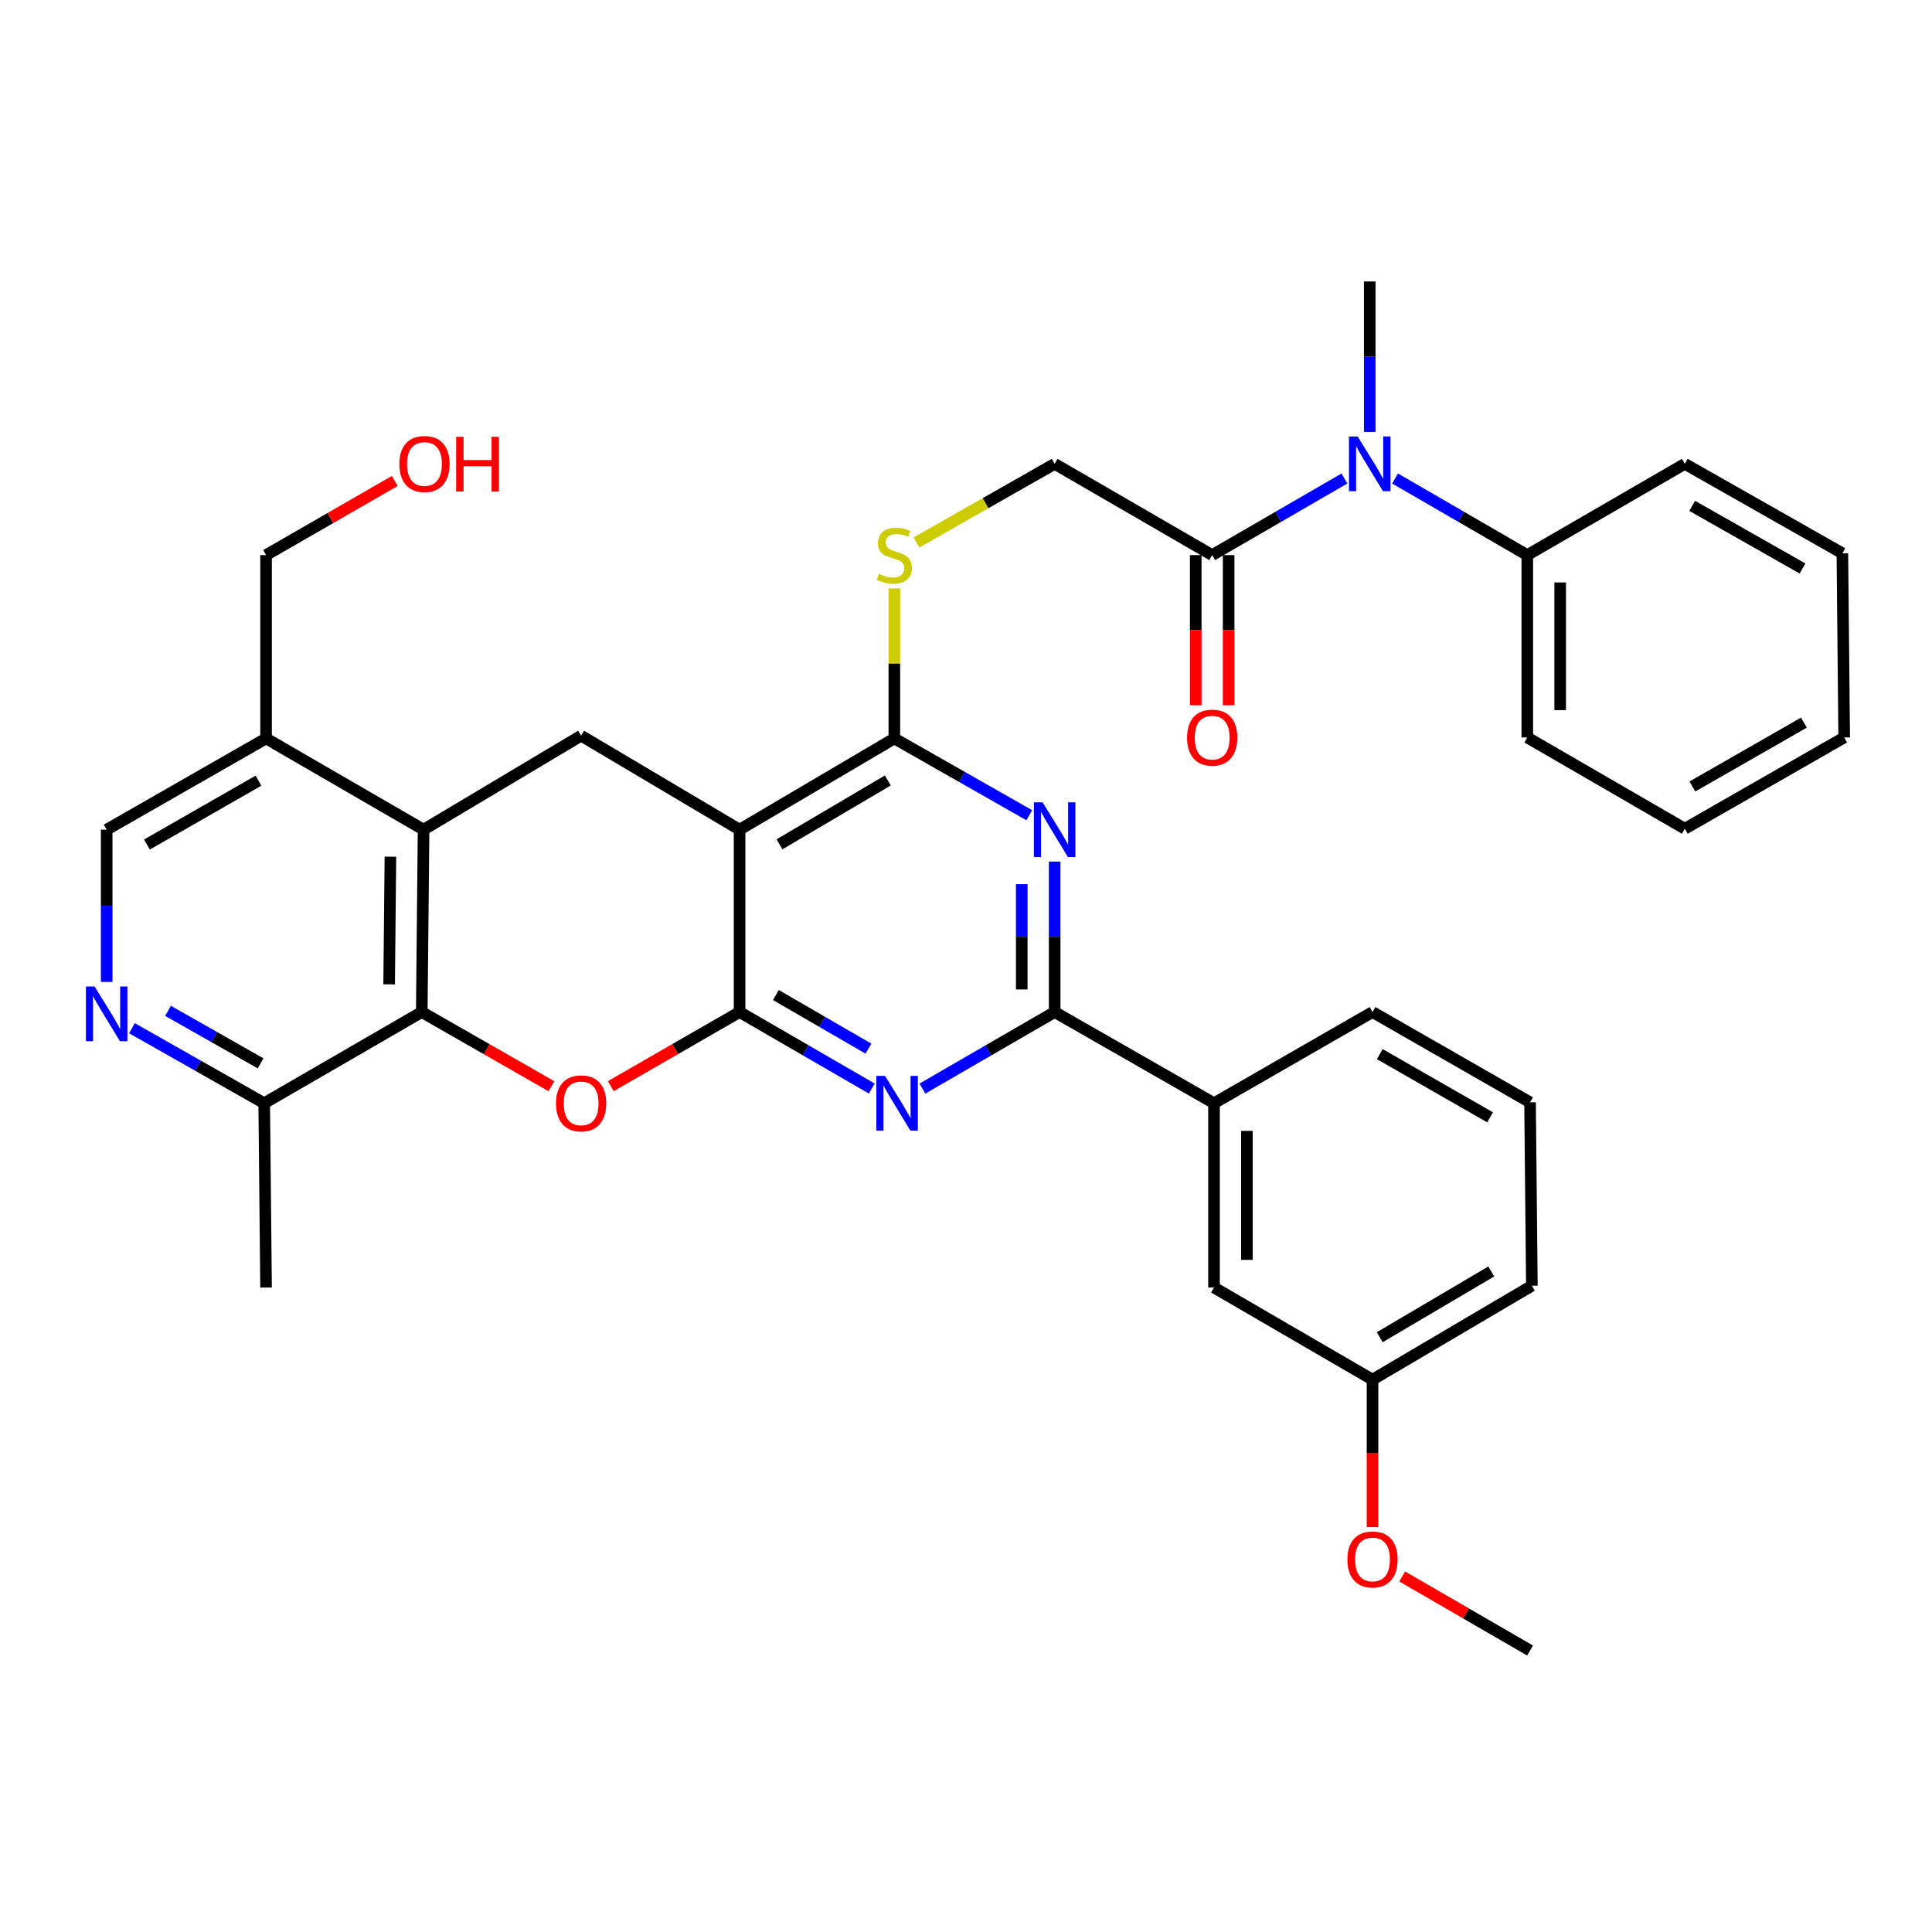 <?xml version='1.0' encoding='iso-8859-1'?>
<svg version='1.1' baseProfile='full'
              xmlns='http://www.w3.org/2000/svg'
                      xmlns:rdkit='http://www.rdkit.org/xml'
                      xmlns:xlink='http://www.w3.org/1999/xlink'
                  xml:space='preserve'
width='1000px' height='1000px' viewBox='0 0 1000 1000'>
<!-- END OF HEADER -->
<rect style='opacity:1.0;fill:#FFFFFF;stroke:none' width='1000' height='1000' x='0' y='0'> </rect>
<path class='bond-0' d='M 382.8,523.828 L 382.8,429.434' style='fill:none;fill-rule:evenodd;stroke:#000000;stroke-width:6px;stroke-linecap:butt;stroke-linejoin:miter;stroke-opacity:1' />
<path class='bond-1' d='M 382.8,523.828 L 417.022,543.638' style='fill:none;fill-rule:evenodd;stroke:#000000;stroke-width:6px;stroke-linecap:butt;stroke-linejoin:miter;stroke-opacity:1' />
<path class='bond-1' d='M 417.022,543.638 L 451.244,563.449' style='fill:none;fill-rule:evenodd;stroke:#0000FF;stroke-width:6px;stroke-linecap:butt;stroke-linejoin:miter;stroke-opacity:1' />
<path class='bond-1' d='M 401.597,515.035 L 425.552,528.903' style='fill:none;fill-rule:evenodd;stroke:#000000;stroke-width:6px;stroke-linecap:butt;stroke-linejoin:miter;stroke-opacity:1' />
<path class='bond-1' d='M 425.552,528.903 L 449.507,542.77' style='fill:none;fill-rule:evenodd;stroke:#0000FF;stroke-width:6px;stroke-linecap:butt;stroke-linejoin:miter;stroke-opacity:1' />
<path class='bond-2' d='M 382.8,523.828 L 349.477,543.007' style='fill:none;fill-rule:evenodd;stroke:#000000;stroke-width:6px;stroke-linecap:butt;stroke-linejoin:miter;stroke-opacity:1' />
<path class='bond-2' d='M 349.477,543.007 L 316.154,562.186' style='fill:none;fill-rule:evenodd;stroke:#FF0000;stroke-width:6px;stroke-linecap:butt;stroke-linejoin:miter;stroke-opacity:1' />
<path class='bond-4' d='M 382.8,429.434 L 462.911,382.213' style='fill:none;fill-rule:evenodd;stroke:#000000;stroke-width:6px;stroke-linecap:butt;stroke-linejoin:miter;stroke-opacity:1' />
<path class='bond-4' d='M 403.463,437.019 L 459.54,403.965' style='fill:none;fill-rule:evenodd;stroke:#000000;stroke-width:6px;stroke-linecap:butt;stroke-linejoin:miter;stroke-opacity:1' />
<path class='bond-8' d='M 382.8,429.434 L 300.789,380.785' style='fill:none;fill-rule:evenodd;stroke:#000000;stroke-width:6px;stroke-linecap:butt;stroke-linejoin:miter;stroke-opacity:1' />
<path class='bond-5' d='M 477.435,563.45 L 511.661,543.639' style='fill:none;fill-rule:evenodd;stroke:#0000FF;stroke-width:6px;stroke-linecap:butt;stroke-linejoin:miter;stroke-opacity:1' />
<path class='bond-5' d='M 511.661,543.639 L 545.887,523.828' style='fill:none;fill-rule:evenodd;stroke:#000000;stroke-width:6px;stroke-linecap:butt;stroke-linejoin:miter;stroke-opacity:1' />
<path class='bond-6' d='M 285.413,562.231 L 251.858,543.029' style='fill:none;fill-rule:evenodd;stroke:#FF0000;stroke-width:6px;stroke-linecap:butt;stroke-linejoin:miter;stroke-opacity:1' />
<path class='bond-6' d='M 251.858,543.029 L 218.304,523.828' style='fill:none;fill-rule:evenodd;stroke:#000000;stroke-width:6px;stroke-linecap:butt;stroke-linejoin:miter;stroke-opacity:1' />
<path class='bond-3' d='M 545.887,445.954 L 545.887,484.891' style='fill:none;fill-rule:evenodd;stroke:#0000FF;stroke-width:6px;stroke-linecap:butt;stroke-linejoin:miter;stroke-opacity:1' />
<path class='bond-3' d='M 545.887,484.891 L 545.887,523.828' style='fill:none;fill-rule:evenodd;stroke:#000000;stroke-width:6px;stroke-linecap:butt;stroke-linejoin:miter;stroke-opacity:1' />
<path class='bond-3' d='M 528.86,457.635 L 528.86,484.891' style='fill:none;fill-rule:evenodd;stroke:#0000FF;stroke-width:6px;stroke-linecap:butt;stroke-linejoin:miter;stroke-opacity:1' />
<path class='bond-3' d='M 528.86,484.891 L 528.86,512.147' style='fill:none;fill-rule:evenodd;stroke:#000000;stroke-width:6px;stroke-linecap:butt;stroke-linejoin:miter;stroke-opacity:1' />
<path class='bond-37' d='M 532.76,421.964 L 497.835,402.089' style='fill:none;fill-rule:evenodd;stroke:#0000FF;stroke-width:6px;stroke-linecap:butt;stroke-linejoin:miter;stroke-opacity:1' />
<path class='bond-37' d='M 497.835,402.089 L 462.911,382.213' style='fill:none;fill-rule:evenodd;stroke:#000000;stroke-width:6px;stroke-linecap:butt;stroke-linejoin:miter;stroke-opacity:1' />
<path class='bond-12' d='M 462.911,382.213 L 462.911,343.392' style='fill:none;fill-rule:evenodd;stroke:#000000;stroke-width:6px;stroke-linecap:butt;stroke-linejoin:miter;stroke-opacity:1' />
<path class='bond-12' d='M 462.911,343.392 L 462.911,304.571' style='fill:none;fill-rule:evenodd;stroke:#CCCC00;stroke-width:6px;stroke-linecap:butt;stroke-linejoin:miter;stroke-opacity:1' />
<path class='bond-14' d='M 545.887,523.828 L 628.372,571.029' style='fill:none;fill-rule:evenodd;stroke:#000000;stroke-width:6px;stroke-linecap:butt;stroke-linejoin:miter;stroke-opacity:1' />
<path class='bond-7' d='M 218.304,523.828 L 219.24,429.434' style='fill:none;fill-rule:evenodd;stroke:#000000;stroke-width:6px;stroke-linecap:butt;stroke-linejoin:miter;stroke-opacity:1' />
<path class='bond-7' d='M 201.419,509.5 L 202.074,443.424' style='fill:none;fill-rule:evenodd;stroke:#000000;stroke-width:6px;stroke-linecap:butt;stroke-linejoin:miter;stroke-opacity:1' />
<path class='bond-15' d='M 218.304,523.828 L 136.756,571.029' style='fill:none;fill-rule:evenodd;stroke:#000000;stroke-width:6px;stroke-linecap:butt;stroke-linejoin:miter;stroke-opacity:1' />
<path class='bond-13' d='M 219.24,429.434 L 137.711,382.213' style='fill:none;fill-rule:evenodd;stroke:#000000;stroke-width:6px;stroke-linecap:butt;stroke-linejoin:miter;stroke-opacity:1' />
<path class='bond-36' d='M 219.24,429.434 L 300.789,380.785' style='fill:none;fill-rule:evenodd;stroke:#000000;stroke-width:6px;stroke-linecap:butt;stroke-linejoin:miter;stroke-opacity:1' />
<path class='bond-9' d='M 68.301,532.204 L 102.528,551.617' style='fill:none;fill-rule:evenodd;stroke:#0000FF;stroke-width:6px;stroke-linecap:butt;stroke-linejoin:miter;stroke-opacity:1' />
<path class='bond-9' d='M 102.528,551.617 L 136.756,571.029' style='fill:none;fill-rule:evenodd;stroke:#000000;stroke-width:6px;stroke-linecap:butt;stroke-linejoin:miter;stroke-opacity:1' />
<path class='bond-9' d='M 86.969,523.217 L 110.928,536.806' style='fill:none;fill-rule:evenodd;stroke:#0000FF;stroke-width:6px;stroke-linecap:butt;stroke-linejoin:miter;stroke-opacity:1' />
<path class='bond-9' d='M 110.928,536.806 L 134.887,550.395' style='fill:none;fill-rule:evenodd;stroke:#000000;stroke-width:6px;stroke-linecap:butt;stroke-linejoin:miter;stroke-opacity:1' />
<path class='bond-16' d='M 55.217,508.239 L 55.217,468.837' style='fill:none;fill-rule:evenodd;stroke:#0000FF;stroke-width:6px;stroke-linecap:butt;stroke-linejoin:miter;stroke-opacity:1' />
<path class='bond-16' d='M 55.217,468.837 L 55.217,429.434' style='fill:none;fill-rule:evenodd;stroke:#000000;stroke-width:6px;stroke-linecap:butt;stroke-linejoin:miter;stroke-opacity:1' />
<path class='bond-10' d='M 627.426,287.318 L 545.887,240.088' style='fill:none;fill-rule:evenodd;stroke:#000000;stroke-width:6px;stroke-linecap:butt;stroke-linejoin:miter;stroke-opacity:1' />
<path class='bond-11' d='M 627.426,287.318 L 661.652,267.496' style='fill:none;fill-rule:evenodd;stroke:#000000;stroke-width:6px;stroke-linecap:butt;stroke-linejoin:miter;stroke-opacity:1' />
<path class='bond-11' d='M 661.652,267.496 L 695.878,247.673' style='fill:none;fill-rule:evenodd;stroke:#0000FF;stroke-width:6px;stroke-linecap:butt;stroke-linejoin:miter;stroke-opacity:1' />
<path class='bond-19' d='M 618.912,287.318 L 618.912,326.18' style='fill:none;fill-rule:evenodd;stroke:#000000;stroke-width:6px;stroke-linecap:butt;stroke-linejoin:miter;stroke-opacity:1' />
<path class='bond-19' d='M 618.912,326.18 L 618.912,365.042' style='fill:none;fill-rule:evenodd;stroke:#FF0000;stroke-width:6px;stroke-linecap:butt;stroke-linejoin:miter;stroke-opacity:1' />
<path class='bond-19' d='M 635.939,287.318 L 635.939,326.18' style='fill:none;fill-rule:evenodd;stroke:#000000;stroke-width:6px;stroke-linecap:butt;stroke-linejoin:miter;stroke-opacity:1' />
<path class='bond-19' d='M 635.939,326.18 L 635.939,365.042' style='fill:none;fill-rule:evenodd;stroke:#FF0000;stroke-width:6px;stroke-linecap:butt;stroke-linejoin:miter;stroke-opacity:1' />
<path class='bond-20' d='M 722.07,247.673 L 756.296,267.496' style='fill:none;fill-rule:evenodd;stroke:#0000FF;stroke-width:6px;stroke-linecap:butt;stroke-linejoin:miter;stroke-opacity:1' />
<path class='bond-20' d='M 756.296,267.496 L 790.522,287.318' style='fill:none;fill-rule:evenodd;stroke:#000000;stroke-width:6px;stroke-linecap:butt;stroke-linejoin:miter;stroke-opacity:1' />
<path class='bond-24' d='M 708.974,223.568 L 708.974,184.631' style='fill:none;fill-rule:evenodd;stroke:#0000FF;stroke-width:6px;stroke-linecap:butt;stroke-linejoin:miter;stroke-opacity:1' />
<path class='bond-24' d='M 708.974,184.631 L 708.974,145.694' style='fill:none;fill-rule:evenodd;stroke:#000000;stroke-width:6px;stroke-linecap:butt;stroke-linejoin:miter;stroke-opacity:1' />
<path class='bond-17' d='M 474.377,280.791 L 510.132,260.44' style='fill:none;fill-rule:evenodd;stroke:#CCCC00;stroke-width:6px;stroke-linecap:butt;stroke-linejoin:miter;stroke-opacity:1' />
<path class='bond-17' d='M 510.132,260.44 L 545.887,240.088' style='fill:none;fill-rule:evenodd;stroke:#000000;stroke-width:6px;stroke-linecap:butt;stroke-linejoin:miter;stroke-opacity:1' />
<path class='bond-22' d='M 137.711,382.213 L 137.711,287.318' style='fill:none;fill-rule:evenodd;stroke:#000000;stroke-width:6px;stroke-linecap:butt;stroke-linejoin:miter;stroke-opacity:1' />
<path class='bond-38' d='M 137.711,382.213 L 55.217,429.434' style='fill:none;fill-rule:evenodd;stroke:#000000;stroke-width:6px;stroke-linecap:butt;stroke-linejoin:miter;stroke-opacity:1' />
<path class='bond-38' d='M 133.796,404.074 L 76.05,437.128' style='fill:none;fill-rule:evenodd;stroke:#000000;stroke-width:6px;stroke-linecap:butt;stroke-linejoin:miter;stroke-opacity:1' />
<path class='bond-18' d='M 628.372,571.029 L 628.372,666.417' style='fill:none;fill-rule:evenodd;stroke:#000000;stroke-width:6px;stroke-linecap:butt;stroke-linejoin:miter;stroke-opacity:1' />
<path class='bond-18' d='M 645.398,585.338 L 645.398,652.108' style='fill:none;fill-rule:evenodd;stroke:#000000;stroke-width:6px;stroke-linecap:butt;stroke-linejoin:miter;stroke-opacity:1' />
<path class='bond-26' d='M 628.372,571.029 L 710.412,523.828' style='fill:none;fill-rule:evenodd;stroke:#000000;stroke-width:6px;stroke-linecap:butt;stroke-linejoin:miter;stroke-opacity:1' />
<path class='bond-28' d='M 136.756,571.029 L 137.711,666.417' style='fill:none;fill-rule:evenodd;stroke:#000000;stroke-width:6px;stroke-linecap:butt;stroke-linejoin:miter;stroke-opacity:1' />
<path class='bond-21' d='M 628.372,666.417 L 710.412,714.11' style='fill:none;fill-rule:evenodd;stroke:#000000;stroke-width:6px;stroke-linecap:butt;stroke-linejoin:miter;stroke-opacity:1' />
<path class='bond-29' d='M 790.522,287.318 L 790.522,381.722' style='fill:none;fill-rule:evenodd;stroke:#000000;stroke-width:6px;stroke-linecap:butt;stroke-linejoin:miter;stroke-opacity:1' />
<path class='bond-29' d='M 807.549,301.479 L 807.549,367.561' style='fill:none;fill-rule:evenodd;stroke:#000000;stroke-width:6px;stroke-linecap:butt;stroke-linejoin:miter;stroke-opacity:1' />
<path class='bond-30' d='M 790.522,287.318 L 872.051,240.088' style='fill:none;fill-rule:evenodd;stroke:#000000;stroke-width:6px;stroke-linecap:butt;stroke-linejoin:miter;stroke-opacity:1' />
<path class='bond-23' d='M 710.412,714.11 L 710.412,752.275' style='fill:none;fill-rule:evenodd;stroke:#000000;stroke-width:6px;stroke-linecap:butt;stroke-linejoin:miter;stroke-opacity:1' />
<path class='bond-23' d='M 710.412,752.275 L 710.412,790.441' style='fill:none;fill-rule:evenodd;stroke:#FF0000;stroke-width:6px;stroke-linecap:butt;stroke-linejoin:miter;stroke-opacity:1' />
<path class='bond-39' d='M 710.412,714.11 L 792.896,665.48' style='fill:none;fill-rule:evenodd;stroke:#000000;stroke-width:6px;stroke-linecap:butt;stroke-linejoin:miter;stroke-opacity:1' />
<path class='bond-39' d='M 714.137,692.148 L 771.876,658.107' style='fill:none;fill-rule:evenodd;stroke:#000000;stroke-width:6px;stroke-linecap:butt;stroke-linejoin:miter;stroke-opacity:1' />
<path class='bond-25' d='M 137.711,287.318 L 171.025,268.129' style='fill:none;fill-rule:evenodd;stroke:#000000;stroke-width:6px;stroke-linecap:butt;stroke-linejoin:miter;stroke-opacity:1' />
<path class='bond-25' d='M 171.025,268.129 L 204.338,248.939' style='fill:none;fill-rule:evenodd;stroke:#FF0000;stroke-width:6px;stroke-linecap:butt;stroke-linejoin:miter;stroke-opacity:1' />
<path class='bond-32' d='M 725.767,815.978 L 758.859,835.142' style='fill:none;fill-rule:evenodd;stroke:#FF0000;stroke-width:6px;stroke-linecap:butt;stroke-linejoin:miter;stroke-opacity:1' />
<path class='bond-32' d='M 758.859,835.142 L 791.95,854.306' style='fill:none;fill-rule:evenodd;stroke:#000000;stroke-width:6px;stroke-linecap:butt;stroke-linejoin:miter;stroke-opacity:1' />
<path class='bond-27' d='M 710.412,523.828 L 791.95,570.566' style='fill:none;fill-rule:evenodd;stroke:#000000;stroke-width:6px;stroke-linecap:butt;stroke-linejoin:miter;stroke-opacity:1' />
<path class='bond-27' d='M 714.175,545.611 L 771.252,578.327' style='fill:none;fill-rule:evenodd;stroke:#000000;stroke-width:6px;stroke-linecap:butt;stroke-linejoin:miter;stroke-opacity:1' />
<path class='bond-31' d='M 791.95,570.566 L 792.896,665.48' style='fill:none;fill-rule:evenodd;stroke:#000000;stroke-width:6px;stroke-linecap:butt;stroke-linejoin:miter;stroke-opacity:1' />
<path class='bond-34' d='M 790.522,381.722 L 872.051,428.942' style='fill:none;fill-rule:evenodd;stroke:#000000;stroke-width:6px;stroke-linecap:butt;stroke-linejoin:miter;stroke-opacity:1' />
<path class='bond-33' d='M 872.051,240.088 L 953.609,286.382' style='fill:none;fill-rule:evenodd;stroke:#000000;stroke-width:6px;stroke-linecap:butt;stroke-linejoin:miter;stroke-opacity:1' />
<path class='bond-33' d='M 875.88,261.84 L 932.97,294.245' style='fill:none;fill-rule:evenodd;stroke:#000000;stroke-width:6px;stroke-linecap:butt;stroke-linejoin:miter;stroke-opacity:1' />
<path class='bond-35' d='M 953.609,286.382 L 954.545,381.722' style='fill:none;fill-rule:evenodd;stroke:#000000;stroke-width:6px;stroke-linecap:butt;stroke-linejoin:miter;stroke-opacity:1' />
<path class='bond-40' d='M 872.051,428.942 L 954.545,381.722' style='fill:none;fill-rule:evenodd;stroke:#000000;stroke-width:6px;stroke-linecap:butt;stroke-linejoin:miter;stroke-opacity:1' />
<path class='bond-40' d='M 875.967,407.082 L 933.713,374.028' style='fill:none;fill-rule:evenodd;stroke:#000000;stroke-width:6px;stroke-linecap:butt;stroke-linejoin:miter;stroke-opacity:1' />
<path  class='atom-2' d='M 458.079 556.869
L 467.359 571.869
Q 468.279 573.349, 469.759 576.029
Q 471.239 578.709, 471.319 578.869
L 471.319 556.869
L 475.079 556.869
L 475.079 585.189
L 471.199 585.189
L 461.239 568.789
Q 460.079 566.869, 458.839 564.669
Q 457.639 562.469, 457.279 561.789
L 457.279 585.189
L 453.599 585.189
L 453.599 556.869
L 458.079 556.869
' fill='#0000FF'/>
<path  class='atom-3' d='M 287.789 571.109
Q 287.789 564.309, 291.149 560.509
Q 294.509 556.709, 300.789 556.709
Q 307.069 556.709, 310.429 560.509
Q 313.789 564.309, 313.789 571.109
Q 313.789 577.989, 310.389 581.909
Q 306.989 585.789, 300.789 585.789
Q 294.549 585.789, 291.149 581.909
Q 287.789 578.029, 287.789 571.109
M 300.789 582.589
Q 305.109 582.589, 307.429 579.709
Q 309.789 576.789, 309.789 571.109
Q 309.789 565.549, 307.429 562.749
Q 305.109 559.909, 300.789 559.909
Q 296.469 559.909, 294.109 562.709
Q 291.789 565.509, 291.789 571.109
Q 291.789 576.829, 294.109 579.709
Q 296.469 582.589, 300.789 582.589
' fill='#FF0000'/>
<path  class='atom-4' d='M 539.627 415.274
L 548.907 430.274
Q 549.827 431.754, 551.307 434.434
Q 552.787 437.114, 552.867 437.274
L 552.867 415.274
L 556.627 415.274
L 556.627 443.594
L 552.747 443.594
L 542.787 427.194
Q 541.627 425.274, 540.387 423.074
Q 539.187 420.874, 538.827 420.194
L 538.827 443.594
L 535.147 443.594
L 535.147 415.274
L 539.627 415.274
' fill='#0000FF'/>
<path  class='atom-10' d='M 48.957 510.623
L 58.237 525.623
Q 59.157 527.103, 60.637 529.783
Q 62.117 532.463, 62.197 532.623
L 62.197 510.623
L 65.957 510.623
L 65.957 538.943
L 62.077 538.943
L 52.117 522.543
Q 50.957 520.623, 49.717 518.423
Q 48.517 516.223, 48.157 515.543
L 48.157 538.943
L 44.477 538.943
L 44.477 510.623
L 48.957 510.623
' fill='#0000FF'/>
<path  class='atom-12' d='M 702.714 225.928
L 711.994 240.928
Q 712.914 242.408, 714.394 245.088
Q 715.874 247.768, 715.954 247.928
L 715.954 225.928
L 719.714 225.928
L 719.714 254.248
L 715.834 254.248
L 705.874 237.848
Q 704.714 235.928, 703.474 233.728
Q 702.274 231.528, 701.914 230.848
L 701.914 254.248
L 698.234 254.248
L 698.234 225.928
L 702.714 225.928
' fill='#0000FF'/>
<path  class='atom-13' d='M 454.911 297.038
Q 455.231 297.158, 456.551 297.718
Q 457.871 298.278, 459.311 298.638
Q 460.791 298.958, 462.231 298.958
Q 464.911 298.958, 466.471 297.678
Q 468.031 296.358, 468.031 294.078
Q 468.031 292.518, 467.231 291.558
Q 466.471 290.598, 465.271 290.078
Q 464.071 289.558, 462.071 288.958
Q 459.551 288.198, 458.031 287.478
Q 456.551 286.758, 455.471 285.238
Q 454.431 283.718, 454.431 281.158
Q 454.431 277.598, 456.831 275.398
Q 459.271 273.198, 464.071 273.198
Q 467.351 273.198, 471.071 274.758
L 470.151 277.838
Q 466.751 276.438, 464.191 276.438
Q 461.431 276.438, 459.911 277.598
Q 458.391 278.718, 458.431 280.678
Q 458.431 282.198, 459.191 283.118
Q 459.991 284.038, 461.111 284.558
Q 462.271 285.078, 464.191 285.678
Q 466.751 286.478, 468.271 287.278
Q 469.791 288.078, 470.871 289.718
Q 471.991 291.318, 471.991 294.078
Q 471.991 297.998, 469.351 300.118
Q 466.751 302.198, 462.391 302.198
Q 459.871 302.198, 457.951 301.638
Q 456.071 301.118, 453.831 300.198
L 454.911 297.038
' fill='#CCCC00'/>
<path  class='atom-20' d='M 614.426 381.802
Q 614.426 375.002, 617.786 371.202
Q 621.146 367.402, 627.426 367.402
Q 633.706 367.402, 637.066 371.202
Q 640.426 375.002, 640.426 381.802
Q 640.426 388.682, 637.026 392.602
Q 633.626 396.482, 627.426 396.482
Q 621.186 396.482, 617.786 392.602
Q 614.426 388.722, 614.426 381.802
M 627.426 393.282
Q 631.746 393.282, 634.066 390.402
Q 636.426 387.482, 636.426 381.802
Q 636.426 376.242, 634.066 373.442
Q 631.746 370.602, 627.426 370.602
Q 623.106 370.602, 620.746 373.402
Q 618.426 376.202, 618.426 381.802
Q 618.426 387.522, 620.746 390.402
Q 623.106 393.282, 627.426 393.282
' fill='#FF0000'/>
<path  class='atom-24' d='M 697.412 807.165
Q 697.412 800.365, 700.772 796.565
Q 704.132 792.765, 710.412 792.765
Q 716.692 792.765, 720.052 796.565
Q 723.412 800.365, 723.412 807.165
Q 723.412 814.045, 720.012 817.965
Q 716.612 821.845, 710.412 821.845
Q 704.172 821.845, 700.772 817.965
Q 697.412 814.085, 697.412 807.165
M 710.412 818.645
Q 714.732 818.645, 717.052 815.765
Q 719.412 812.845, 719.412 807.165
Q 719.412 801.605, 717.052 798.805
Q 714.732 795.965, 710.412 795.965
Q 706.092 795.965, 703.732 798.765
Q 701.412 801.565, 701.412 807.165
Q 701.412 812.885, 703.732 815.765
Q 706.092 818.645, 710.412 818.645
' fill='#FF0000'/>
<path  class='atom-26' d='M 206.704 240.168
Q 206.704 233.368, 210.064 229.568
Q 213.424 225.768, 219.704 225.768
Q 225.984 225.768, 229.344 229.568
Q 232.704 233.368, 232.704 240.168
Q 232.704 247.048, 229.304 250.968
Q 225.904 254.848, 219.704 254.848
Q 213.464 254.848, 210.064 250.968
Q 206.704 247.088, 206.704 240.168
M 219.704 251.648
Q 224.024 251.648, 226.344 248.768
Q 228.704 245.848, 228.704 240.168
Q 228.704 234.608, 226.344 231.808
Q 224.024 228.968, 219.704 228.968
Q 215.384 228.968, 213.024 231.768
Q 210.704 234.568, 210.704 240.168
Q 210.704 245.888, 213.024 248.768
Q 215.384 251.648, 219.704 251.648
' fill='#FF0000'/>
<path  class='atom-26' d='M 236.104 226.088
L 239.944 226.088
L 239.944 238.128
L 254.424 238.128
L 254.424 226.088
L 258.264 226.088
L 258.264 254.408
L 254.424 254.408
L 254.424 241.328
L 239.944 241.328
L 239.944 254.408
L 236.104 254.408
L 236.104 226.088
' fill='#FF0000'/>
</svg>
